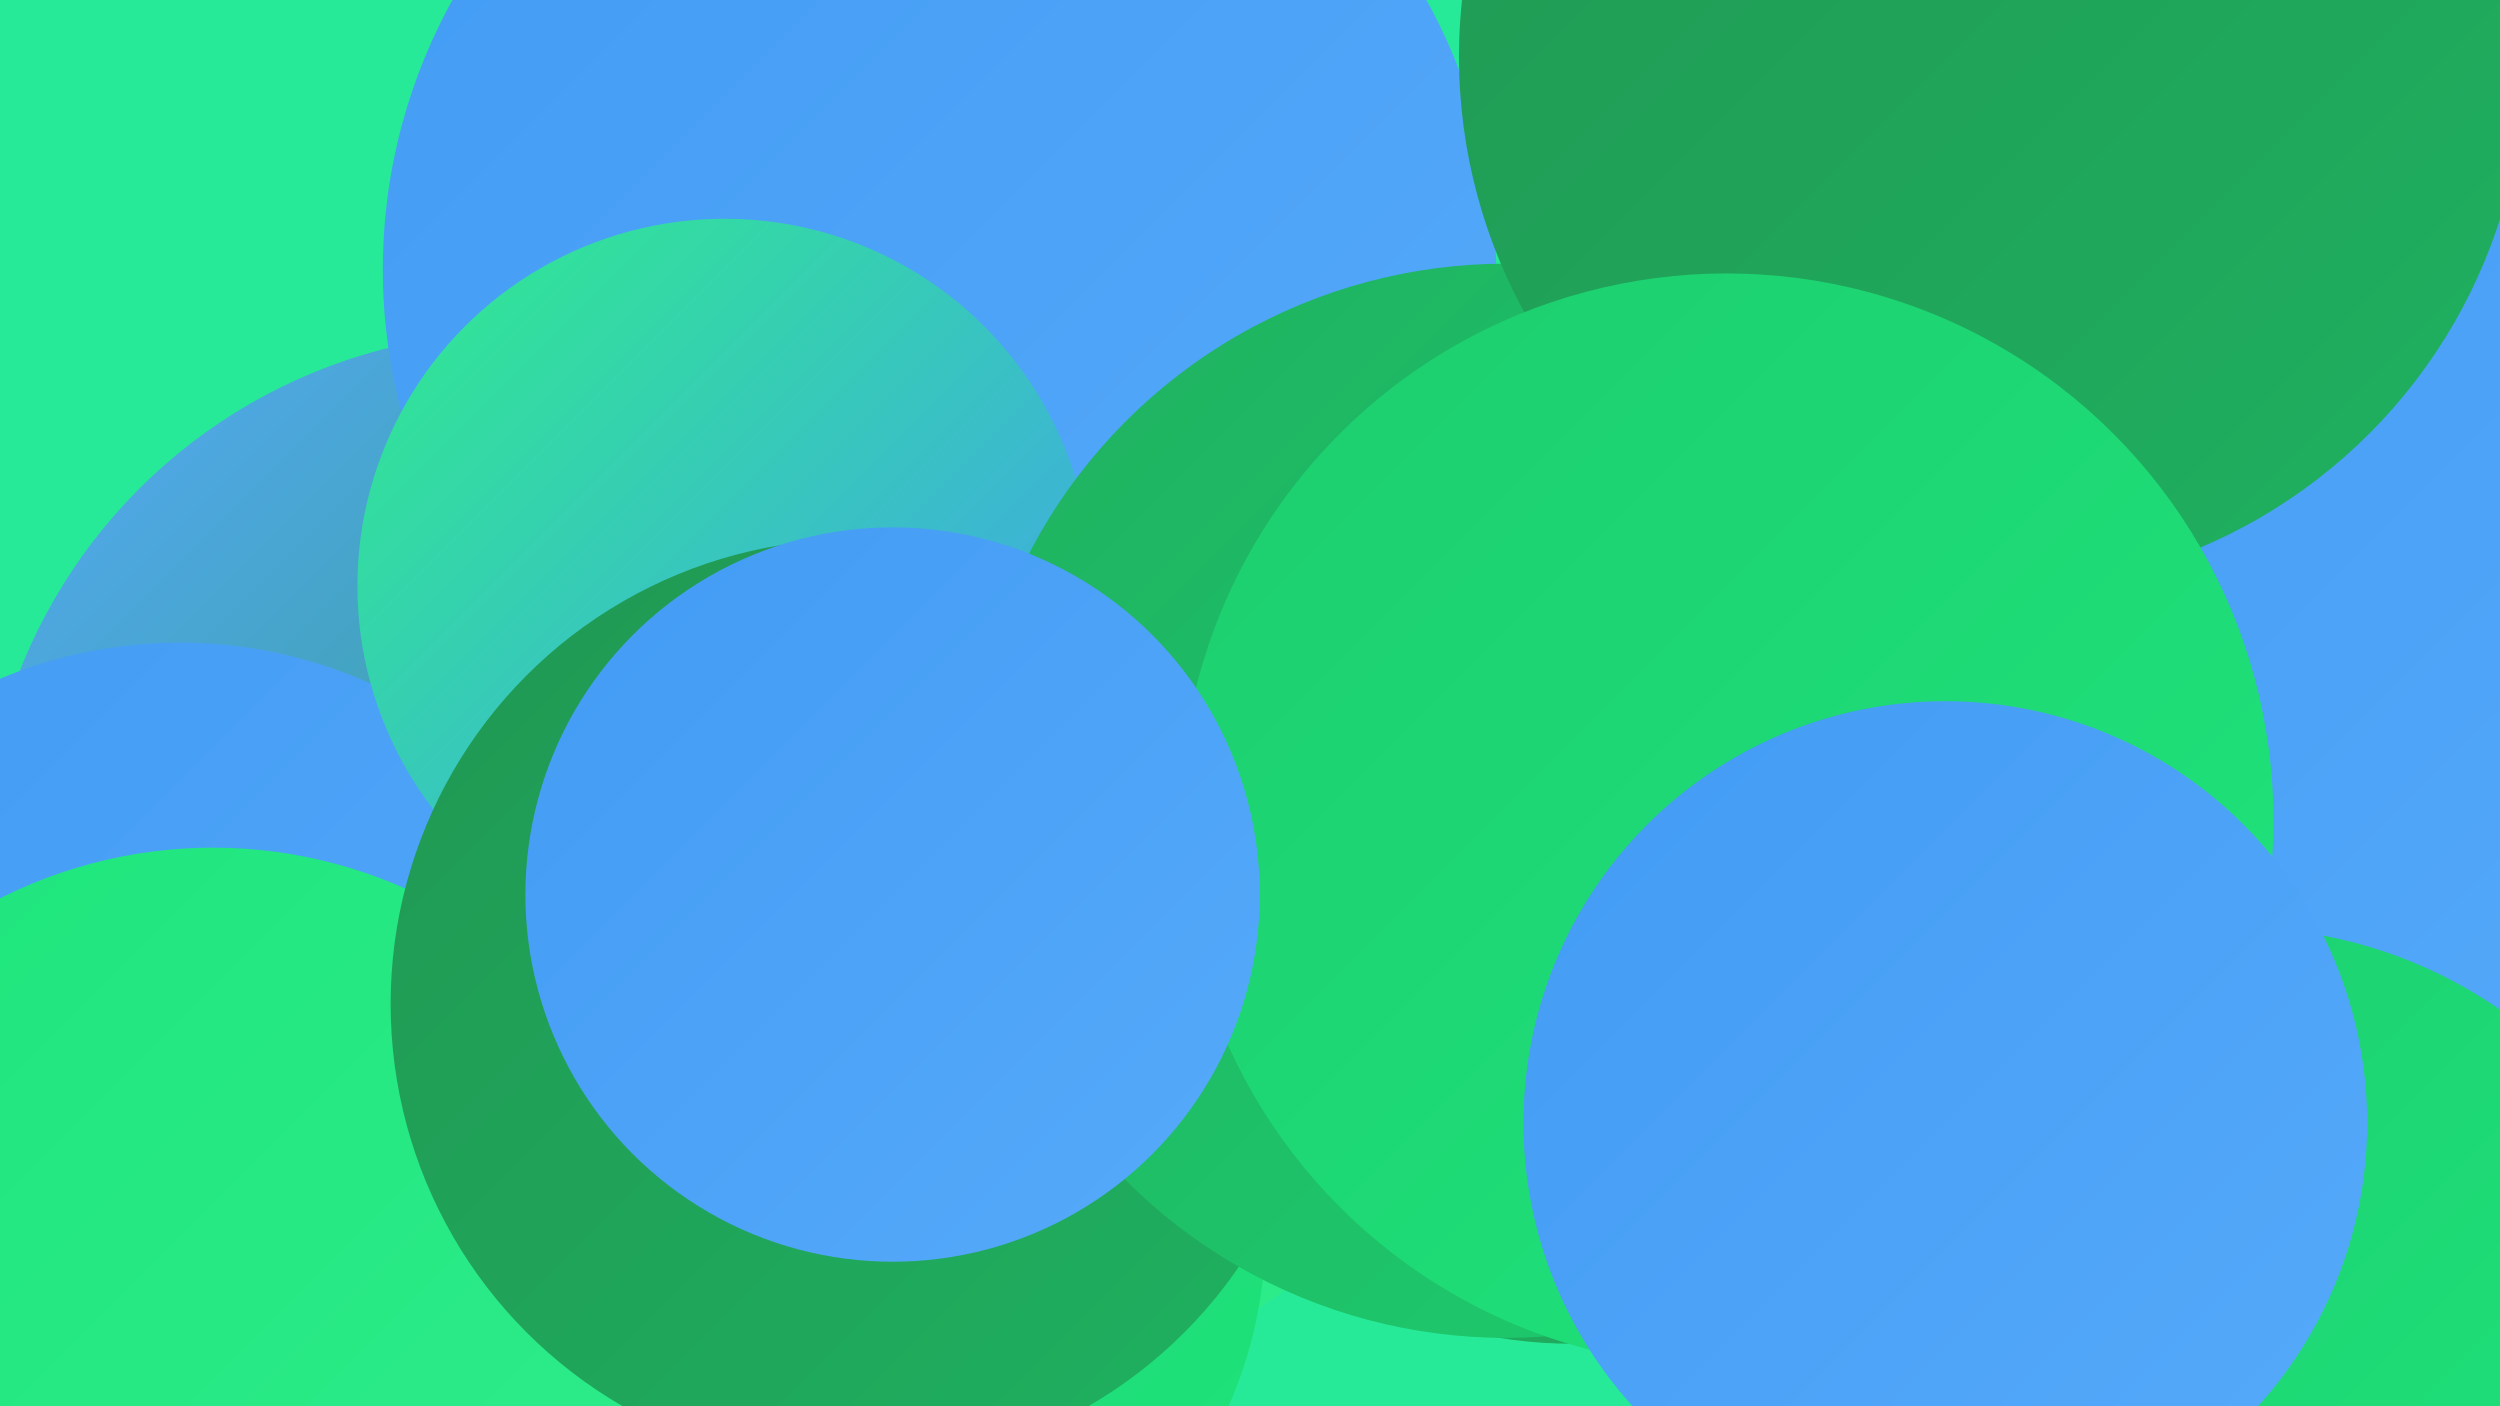 <?xml version="1.0" encoding="UTF-8"?><svg width="1280" height="720" xmlns="http://www.w3.org/2000/svg"><defs><linearGradient id="grad0" x1="0%" y1="0%" x2="100%" y2="100%"><stop offset="0%" style="stop-color:#209753;stop-opacity:1" /><stop offset="100%" style="stop-color:#1fb160;stop-opacity:1" /></linearGradient><linearGradient id="grad1" x1="0%" y1="0%" x2="100%" y2="100%"><stop offset="0%" style="stop-color:#1fb160;stop-opacity:1" /><stop offset="100%" style="stop-color:#1dcd6e;stop-opacity:1" /></linearGradient><linearGradient id="grad2" x1="0%" y1="0%" x2="100%" y2="100%"><stop offset="0%" style="stop-color:#1dcd6e;stop-opacity:1" /><stop offset="100%" style="stop-color:#1ee57c;stop-opacity:1" /></linearGradient><linearGradient id="grad3" x1="0%" y1="0%" x2="100%" y2="100%"><stop offset="0%" style="stop-color:#1ee57c;stop-opacity:1" /><stop offset="100%" style="stop-color:#2fed8c;stop-opacity:1" /></linearGradient><linearGradient id="grad4" x1="0%" y1="0%" x2="100%" y2="100%"><stop offset="0%" style="stop-color:#2fed8c;stop-opacity:1" /><stop offset="100%" style="stop-color:#429bf4;stop-opacity:1" /></linearGradient><linearGradient id="grad5" x1="0%" y1="0%" x2="100%" y2="100%"><stop offset="0%" style="stop-color:#429bf4;stop-opacity:1" /><stop offset="100%" style="stop-color:#56aafa;stop-opacity:1" /></linearGradient><linearGradient id="grad6" x1="0%" y1="0%" x2="100%" y2="100%"><stop offset="0%" style="stop-color:#56aafa;stop-opacity:1" /><stop offset="100%" style="stop-color:#209753;stop-opacity:1" /></linearGradient></defs><rect width="1280" height="720" fill="#27ea99" /><circle cx="520" cy="274" r="280" fill="url(#grad3)" /><circle cx="533" cy="423" r="258" fill="url(#grad0)" /><circle cx="805" cy="454" r="234" fill="url(#grad0)" /><circle cx="265" cy="444" r="274" fill="url(#grad6)" /><circle cx="526" cy="431" r="258" fill="url(#grad4)" /><circle cx="1063" cy="618" r="219" fill="url(#grad6)" /><circle cx="92" cy="567" r="238" fill="url(#grad5)" /><circle cx="481" cy="138" r="285" fill="url(#grad5)" /><circle cx="1153" cy="338" r="283" fill="url(#grad5)" /><circle cx="532" cy="490" r="212" fill="url(#grad3)" /><circle cx="425" cy="630" r="223" fill="url(#grad2)" /><circle cx="109" cy="676" r="242" fill="url(#grad3)" /><circle cx="371" cy="300" r="188" fill="url(#grad4)" /><circle cx="438" cy="514" r="238" fill="url(#grad0)" /><circle cx="771" cy="410" r="275" fill="url(#grad1)" /><circle cx="1020" cy="29" r="273" fill="url(#grad0)" /><circle cx="1146" cy="710" r="235" fill="url(#grad2)" /><circle cx="884" cy="420" r="280" fill="url(#grad2)" /><circle cx="996" cy="575" r="216" fill="url(#grad5)" /><circle cx="457" cy="458" r="188" fill="url(#grad5)" /></svg>